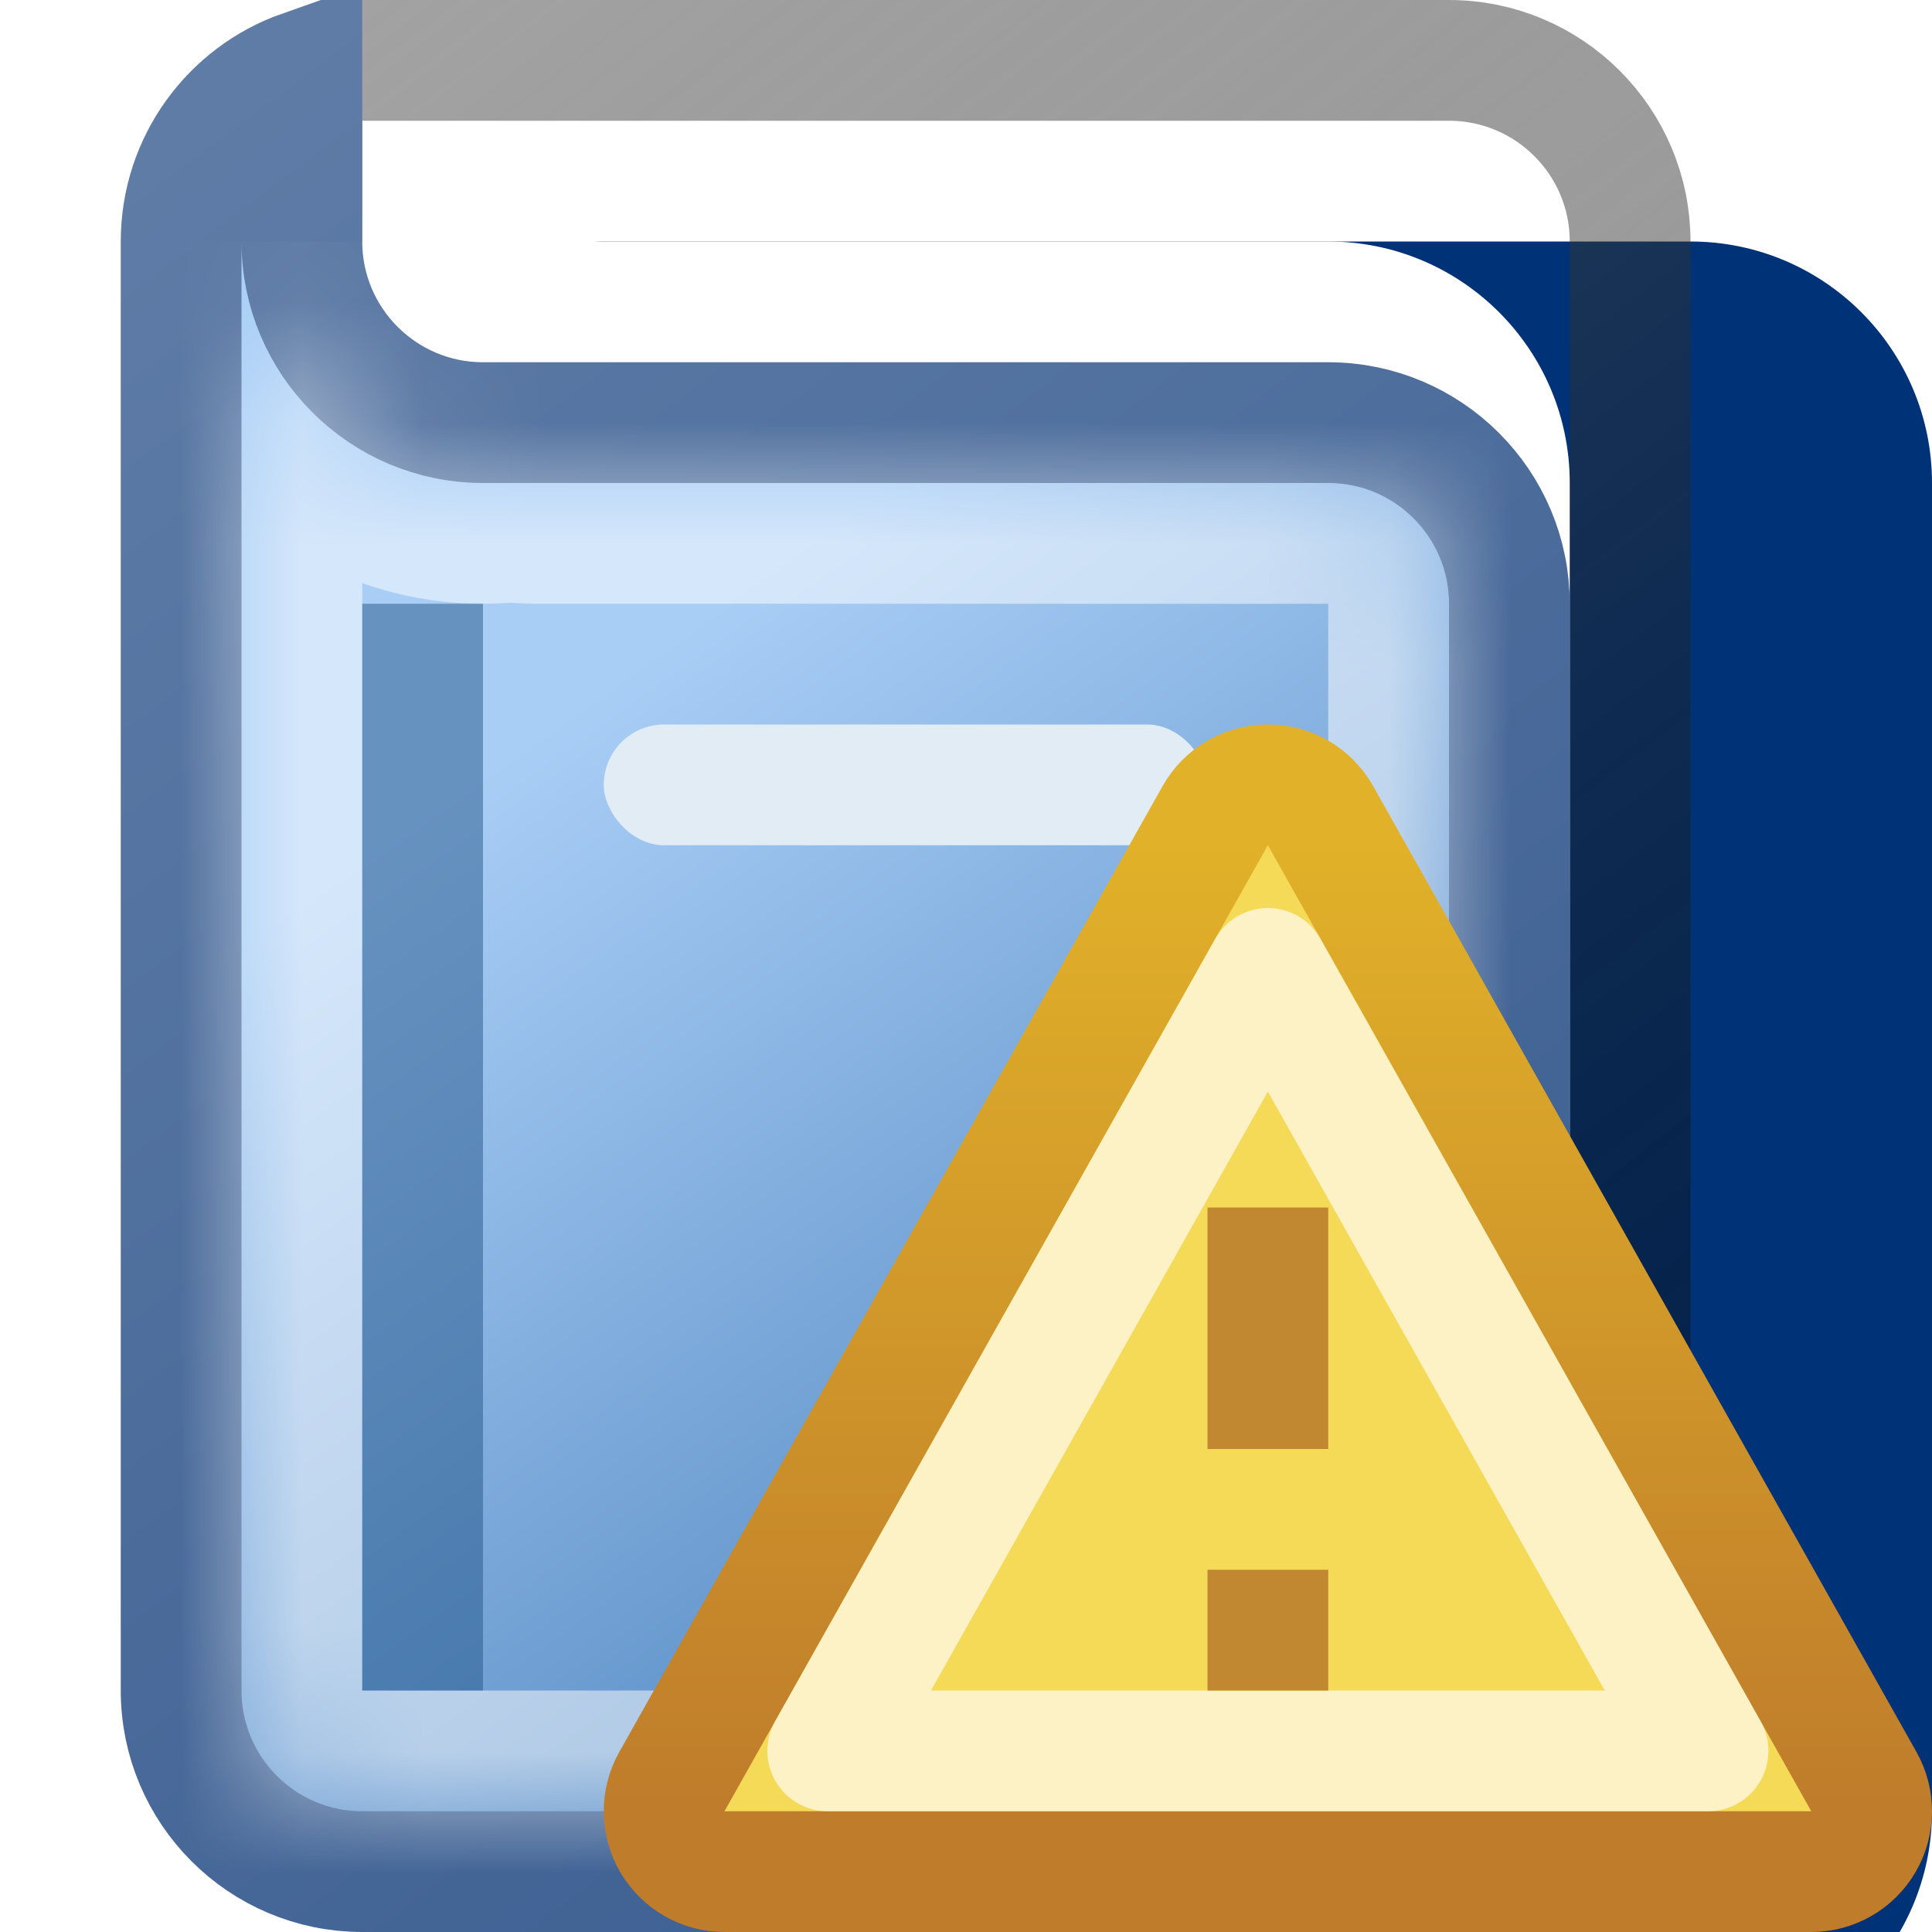 <svg width="16" height="16" viewBox="0 0 16 16" fill="none" xmlns="http://www.w3.org/2000/svg">
<g clip-path="url(#clip0_99_12634)">
<g filter="url(#filter0_i_99_12634)">
<path d="M14 13V2C14 0.895 13.105 0 12 0H3C2.448 0 2 0.448 2 1V13C2 14.105 2.895 15 4 15H12C13.105 15 14 14.105 14 13Z" fill="#003277"/>
</g>
<path d="M13.5 2V13C13.5 13.828 12.828 14.5 12 14.5H4C3.172 14.5 2.5 13.828 2.5 13V1C2.5 0.724 2.724 0.5 3 0.5H12C12.828 0.5 13.5 1.172 13.5 2Z" stroke="url(#paint0_linear_99_12634)" stroke-opacity="0.6" style="mix-blend-mode:overlay"/>
<path d="M13.5 2V13C13.5 13.828 12.828 14.5 12 14.5H4C3.172 14.5 2.5 13.828 2.5 13V1C2.5 0.724 2.724 0.5 3 0.5H12C12.828 0.5 13.5 1.172 13.5 2Z" stroke="url(#paint1_linear_99_12634)" stroke-opacity="0.2"/>
<path d="M13 12V4C13 2.895 12.105 2 11 2H3C2.448 2 2 2.448 2 3V12.167C2 13.179 2.821 14 3.833 14H11C12.105 14 13 13.105 13 12Z" fill="white"/>
<path d="M12.5 5V14C12.5 14.828 11.828 15.5 11 15.5H3C2.172 15.5 1.5 14.828 1.5 14V2C1.5 1.347 1.917 0.791 2.5 0.585V2C2.5 2.828 3.172 3.5 4 3.5L11 3.5C11.828 3.5 12.5 4.172 12.5 5Z" fill="#6EA0C9"/>
<path d="M12.5 5V14C12.5 14.828 11.828 15.5 11 15.5H3C2.172 15.5 1.5 14.828 1.5 14V2C1.5 1.347 1.917 0.791 2.5 0.585V2C2.5 2.828 3.172 3.5 4 3.5L11 3.5C11.828 3.5 12.5 4.172 12.5 5Z" fill="url(#paint2_linear_99_12634)"/>
<path d="M12.5 5V14C12.5 14.828 11.828 15.5 11 15.5H3C2.172 15.5 1.5 14.828 1.5 14V2C1.5 1.347 1.917 0.791 2.5 0.585V2C2.5 2.828 3.172 3.5 4 3.5L11 3.5C11.828 3.5 12.5 4.172 12.5 5Z" stroke="url(#paint3_linear_99_12634)"/>
<mask id="path-5-inside-1_99_12634" fill="white">
<path fill-rule="evenodd" clip-rule="evenodd" d="M4.244 3.985C4.164 3.995 4.082 4 4 4C2.895 4 2 3.105 2 2V4V6V14C2 14.552 2.448 15 3 15H11C11.552 15 12 14.552 12 14V5C12 4.448 11.552 4 11 4H4.414C4.357 4 4.3 3.995 4.244 3.985Z"/>
</mask>
<path d="M4.244 3.985L4.414 3L4.269 2.975L4.123 2.993L4.244 3.985ZM4.123 2.993C4.083 2.997 4.042 3 4 3V5C4.123 5 4.244 4.993 4.364 4.978L4.123 2.993ZM4 3C3.448 3 3 2.552 3 2H1C1 3.657 2.343 5 4 5V3ZM1 2V4H3V2H1ZM1 4V6H3V4H1ZM1 6V14H3V6H1ZM1 14C1 15.105 1.895 16 3 16V14H1ZM3 16H11V14H3V16ZM11 16C12.105 16 13 15.105 13 14H11V16ZM13 14V5H11V14H13ZM13 5C13 3.895 12.105 3 11 3V5H13ZM11 3H4.414V5H11V3ZM4.414 3L4.414 3L4.073 4.971C4.185 4.99 4.299 5 4.414 5V3Z" fill="white" fill-opacity="0.5" style="mix-blend-mode:soft-light" mask="url(#path-5-inside-1_99_12634)"/>
<rect x="3" y="5" width="1" height="9" fill="#25578A" fill-opacity="0.5" style="mix-blend-mode:darken"/>
<rect x="5" y="6" width="5" height="1" rx="0.5" fill="#E1ECF4"/>
<path d="M15 15.5C15.178 15.5 15.342 15.406 15.432 15.252C15.521 15.099 15.523 14.91 15.436 14.755L10.936 6.755C10.847 6.597 10.681 6.5 10.5 6.5C10.319 6.5 10.153 6.597 10.064 6.755L5.564 14.755C5.477 14.91 5.479 15.099 5.568 15.252C5.658 15.406 5.822 15.5 6 15.5H15Z" fill="#F5DA58" stroke="url(#paint4_linear_99_12634)" stroke-linejoin="round"/>
<path d="M10.5 8.02L14.145 14.5H6.855L10.5 8.02Z" stroke="white" stroke-opacity="0.66" stroke-linejoin="round"/>
<path d="M10.5 10V12M10.5 13V14" stroke="#C28731" stroke-linejoin="round"/>
</g>
<defs>
<filter id="filter0_i_99_12634" x="2" y="0" width="14" height="17" filterUnits="userSpaceOnUse" color-interpolation-filters="sRGB">
<feFlood flood-opacity="0" result="BackgroundImageFix"/>
<feBlend mode="normal" in="SourceGraphic" in2="BackgroundImageFix" result="shape"/>
<feColorMatrix in="SourceAlpha" type="matrix" values="0 0 0 0 0 0 0 0 0 0 0 0 0 0 0 0 0 0 127 0" result="hardAlpha"/>
<feOffset dx="2" dy="2"/>
<feGaussianBlur stdDeviation="2.5"/>
<feComposite in2="hardAlpha" operator="arithmetic" k2="-1" k3="1"/>
<feColorMatrix type="matrix" values="0 0 0 0 1 0 0 0 0 1 0 0 0 0 1 0 0 0 0.5 0"/>
<feBlend mode="hard-light" in2="shape" result="effect1_innerShadow_99_12634"/>
</filter>
<linearGradient id="paint0_linear_99_12634" x1="2" y1="0" x2="13.5" y2="15" gradientUnits="userSpaceOnUse">
<stop stop-color="#666666"/>
<stop offset="1" stop-opacity="0.5"/>
</linearGradient>
<linearGradient id="paint1_linear_99_12634" x1="2" y1="0" x2="14" y2="15" gradientUnits="userSpaceOnUse">
<stop stop-opacity="0"/>
<stop offset="1" stop-opacity="0.5"/>
</linearGradient>
<linearGradient id="paint2_linear_99_12634" x1="2" y1="1" x2="12" y2="15" gradientUnits="userSpaceOnUse">
<stop offset="0.322" stop-color="#A9CEF6"/>
<stop offset="1" stop-color="#3E77B5"/>
</linearGradient>
<linearGradient id="paint3_linear_99_12634" x1="13" y1="16" x2="1" y2="3.57628e-07" gradientUnits="userSpaceOnUse">
<stop stop-color="#375B8F"/>
<stop offset="1" stop-color="#617EA8"/>
</linearGradient>
<linearGradient id="paint4_linear_99_12634" x1="10.5" y1="7" x2="10.5" y2="15" gradientUnits="userSpaceOnUse">
<stop stop-color="#E1B129"/>
<stop offset="1" stop-color="#BF7C2B"/>
</linearGradient>
<clipPath id="clip0_99_12634">
<rect width="16" height="16" fill="white"/>
</clipPath>
</defs>
</svg>
